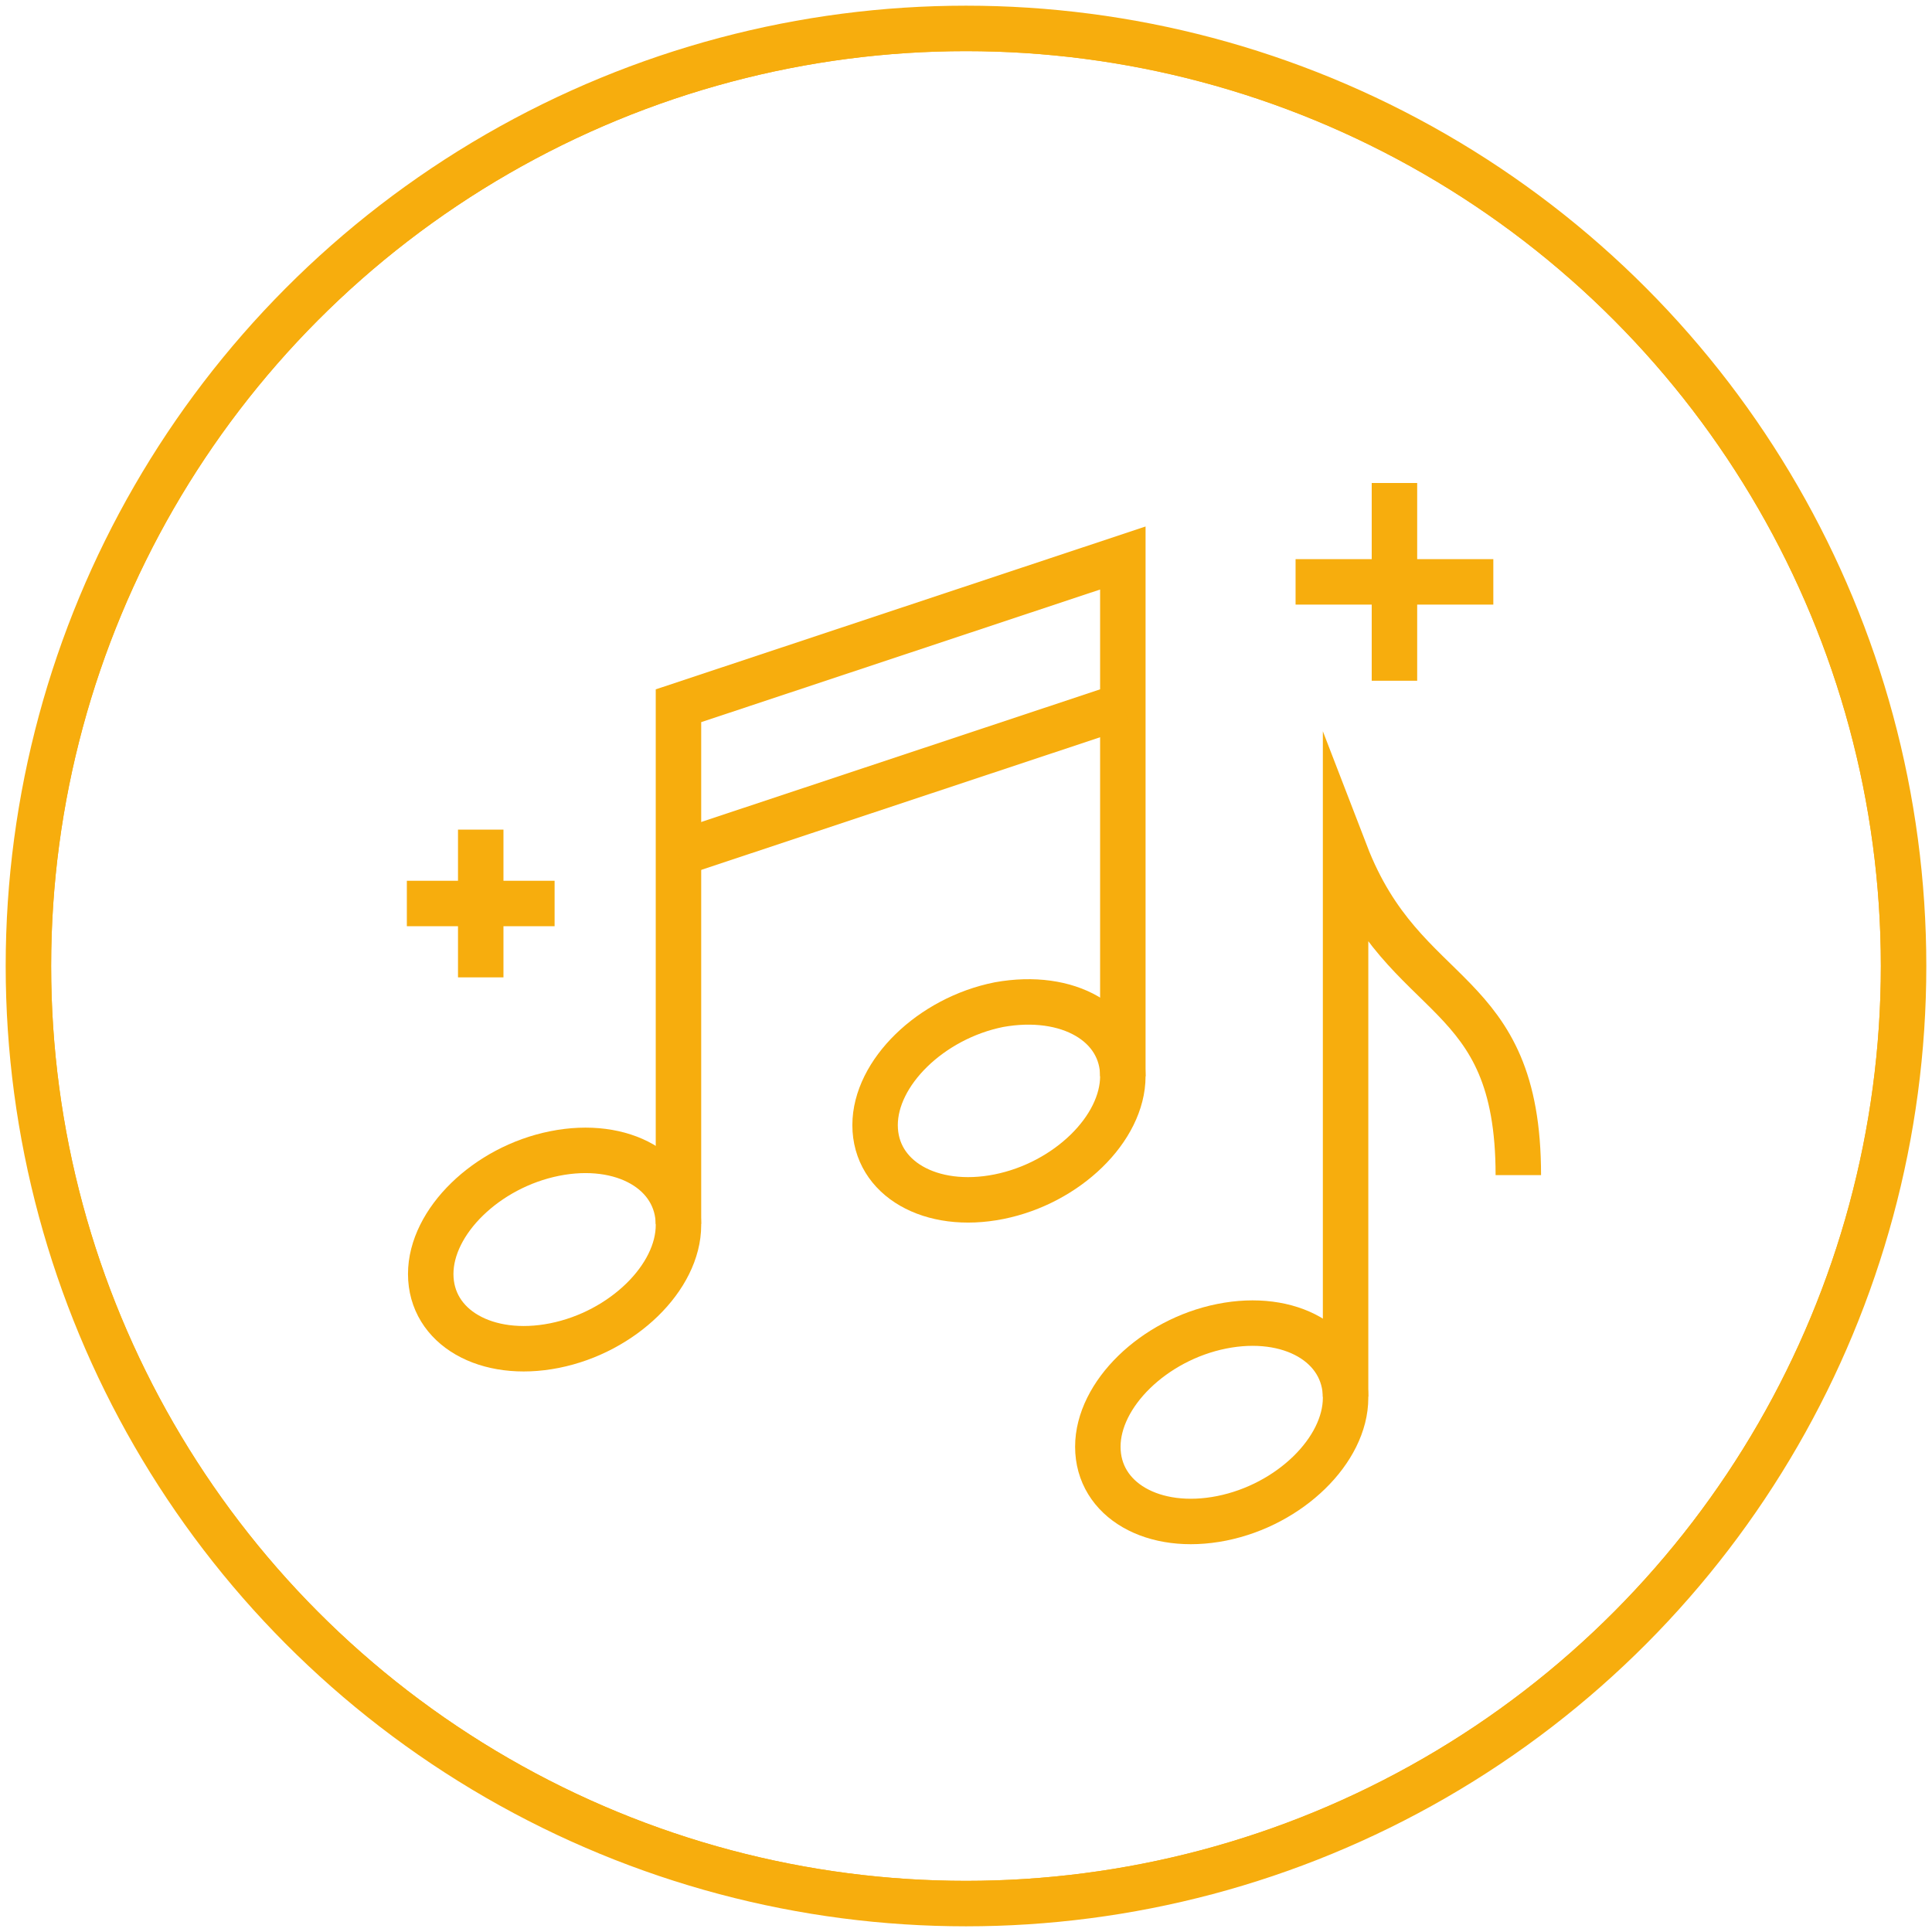 <?xml version="1.0" encoding="UTF-8"?>
<svg xmlns="http://www.w3.org/2000/svg" xmlns:xlink="http://www.w3.org/1999/xlink" version="1.1" id="Ebene_1" x="0px" y="0px" viewBox="0 0 170 170" style="enable-background:new 0 0 170 170;" xml:space="preserve">
<style type="text/css">
	.st0{clip-path:url(#SVGID_2_);}
	.st1{clip-path:url(#SVGID_4_);fill:none;stroke:#F7AD0D;stroke-width:4;stroke-miterlimit:10;}
	.st2{fill:none;stroke:#F6AC10;stroke-width:4;stroke-linecap:round;stroke-linejoin:round;stroke-miterlimit:10;}
	.st3{fill:none;stroke:#F7AD0D;stroke-width:4;stroke-miterlimit:10;}
</style>
<g>
	<defs>
		<circle id="SVGID_1_" cx="85" cy="85" r="82.5"></circle>
	</defs>
	<clipPath id="SVGID_2_">
		<use xlink:href="#SVGID_1_" style="overflow:visible;"></use>
	</clipPath>
	<g class="st0">
		<defs>
			<rect id="SVGID_3_" x="-649.5" y="-4139.5" width="1440" height="7057"></rect>
		</defs>
		<clipPath id="SVGID_4_">
			<use xlink:href="#SVGID_3_" style="overflow:visible;"></use>
		</clipPath>
		<circle class="st1" cx="85" cy="85" r="82.5"></circle>
		<use xlink:href="#SVGID_3_" style="overflow:visible;fill:none;stroke:#F7AD0D;stroke-width:4;stroke-miterlimit:10;"></use>
	</g>
	
		<use xlink:href="#SVGID_1_" style="overflow:visible;fill-rule:evenodd;clip-rule:evenodd;fill:none;stroke:#F7AD0D;stroke-width:4;stroke-miterlimit:10;"></use>
</g>
<path class="st2" d="M111.8,103.6"></path>
<rect x="-190.9" y="-80.5" class="st3" width="101.4" height="80.5"></rect>
<g>
	<path class="st3" d="M118.4,123c0,4.6-4.9,9.4-10.9,10.6c-6,1.2-10.9-1.6-10.9-6.3c0-4.6,4.9-9.4,10.9-10.6   C113.5,115.5,118.4,118.3,118.4,123z"></path>
	<path class="st3" d="M118.4,122.9c0,0,0-42,0-47.8c5.2,13.5,15.2,11.3,15.2,28.3"></path>
	<path class="st3" d="M59.7,107.8c0,4.6-4.9,9.4-10.9,10.6c-6,1.2-10.9-1.6-10.9-6.3c0-4.6,4.9-9.4,10.9-10.6   C54.8,100.3,59.7,103.1,59.7,107.8z"></path>
	<path class="st3" d="M98.8,94.7c0,4.6-4.9,9.4-10.9,10.6c-6,1.2-10.9-1.6-10.9-6.3c0-4.6,4.9-9.4,10.9-10.6   C94,87.3,98.8,90.1,98.8,94.7z"></path>
	<path class="st3" d="M98.8,94.7c0,0,0-39.9,0-45.6l-39.1,13c0,5.8,0,45.6,0,45.6"></path>
	<line class="st3" x1="98.8" y1="62.1" x2="59.7" y2="75.1"></line>
	<line class="st3" x1="42.3" y1="73" x2="42.3" y2="86"></line>
	<line class="st3" x1="48.8" y1="79.5" x2="35.8" y2="79.5"></line>
	<line class="st3" x1="122.7" y1="42.5" x2="122.7" y2="59.9"></line>
	<line class="st3" x1="131.4" y1="51.2" x2="114" y2="51.2"></line>
</g>
</svg>
